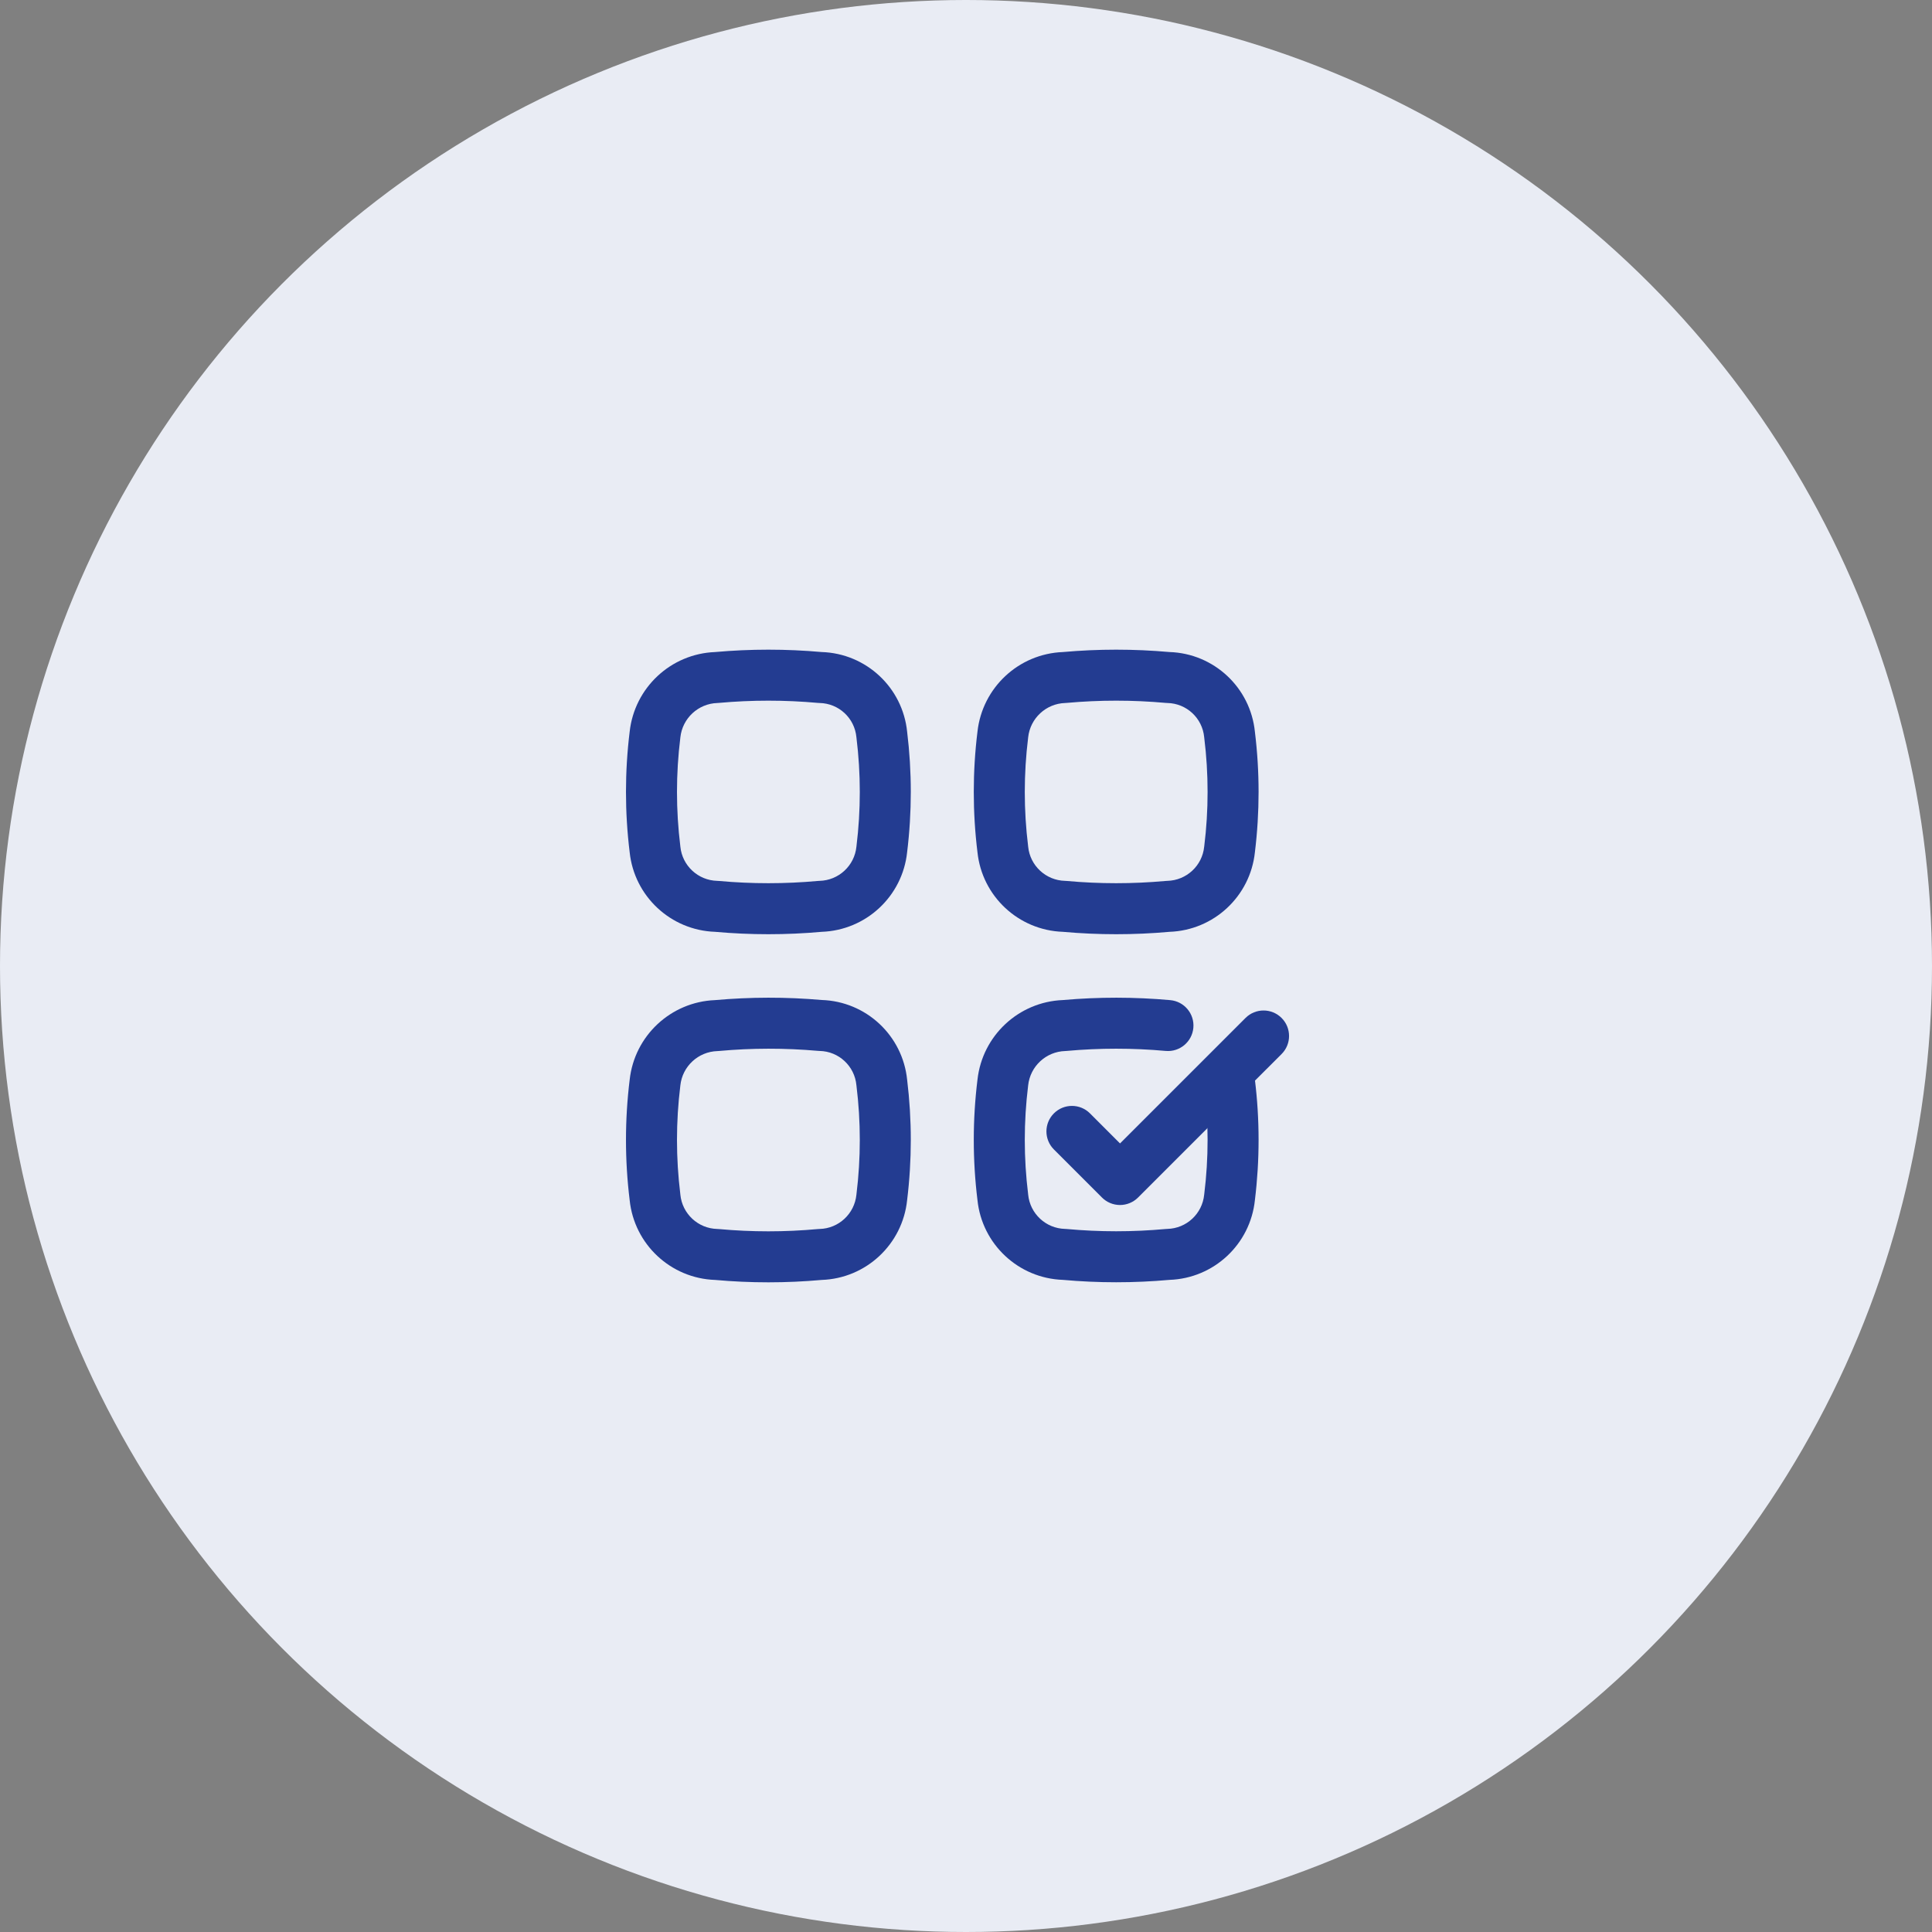 <?xml version="1.0" encoding="UTF-8"?> <svg xmlns="http://www.w3.org/2000/svg" width="100" height="100" viewBox="0 0 100 100" fill="none"><rect x="0" y="0" width="100" height="100" fill="#808080" stroke="none"/> <g clip-path="url(#clip0_326_13688)"> <circle cx="50" cy="50" r="50" fill="#E9ECF4"></circle> <path fill-rule="evenodd" clip-rule="evenodd" d="M55.011 51.763C56.86 51.599 58.722 51.6 60.572 51.767C61.298 51.832 61.833 52.474 61.768 53.2C61.702 53.926 61.061 54.461 60.335 54.396C58.631 54.242 56.916 54.242 55.212 54.396C55.186 54.398 55.16 54.4 55.134 54.401C54.142 54.431 53.324 55.189 53.217 56.178L53.215 56.197C52.985 58.059 52.985 59.942 53.215 61.804L53.218 61.836C53.316 62.823 54.134 63.584 55.126 63.608C55.155 63.609 55.184 63.611 55.213 63.613C56.916 63.769 58.63 63.769 60.333 63.613C60.362 63.611 60.391 63.609 60.42 63.608C61.413 63.584 62.231 62.824 62.328 61.836L62.332 61.804C62.562 59.942 62.562 58.059 62.332 56.199C62.242 55.475 62.756 54.816 63.48 54.727C64.203 54.637 64.862 55.151 64.952 55.875C65.208 57.945 65.208 60.04 64.954 62.112C64.719 64.402 62.832 66.166 60.533 66.246C58.697 66.411 56.849 66.411 55.014 66.246C52.717 66.166 50.827 64.402 50.593 62.112C50.339 60.043 50.339 57.951 50.594 55.883C50.846 53.606 52.723 51.855 55.011 51.763Z" fill="#233C91"></path> <path fill-rule="evenodd" clip-rule="evenodd" d="M66.335 52.69C66.85 53.205 66.85 54.041 66.335 54.556L58.904 61.985C58.657 62.232 58.321 62.371 57.971 62.371C57.621 62.371 57.285 62.232 57.038 61.984L54.549 59.495C54.034 58.979 54.034 58.143 54.55 57.628C55.066 57.112 55.902 57.113 56.417 57.628L57.972 59.184L64.468 52.689C64.984 52.174 65.82 52.174 66.335 52.69Z" fill="#233C91"></path> <path fill-rule="evenodd" clip-rule="evenodd" d="M42.526 51.759C44.83 51.83 46.726 53.6 46.954 55.896C47.206 57.96 47.206 60.049 46.953 62.115C46.718 64.403 44.829 66.171 42.53 66.249C40.695 66.414 38.847 66.414 37.012 66.249C34.715 66.169 32.825 64.405 32.591 62.115C32.337 60.046 32.337 57.955 32.592 55.886C32.842 53.608 34.722 51.858 37.008 51.766C38.844 51.601 40.691 51.599 42.526 51.759ZM42.335 54.392C40.63 54.242 38.915 54.243 37.211 54.399C37.185 54.401 37.159 54.403 37.132 54.404C36.139 54.434 35.321 55.193 35.215 56.179L35.213 56.2C34.983 58.062 34.983 59.945 35.213 61.806L35.216 61.839C35.314 62.826 36.132 63.587 37.124 63.611C37.153 63.612 37.182 63.614 37.211 63.616C38.914 63.772 40.628 63.772 42.331 63.616C42.361 63.614 42.39 63.612 42.42 63.611C43.409 63.588 44.229 62.827 44.328 61.837L44.331 61.808C44.56 59.945 44.56 58.061 44.331 56.201L44.327 56.165C44.233 55.178 43.415 54.417 42.424 54.397C42.394 54.396 42.365 54.395 42.335 54.392Z" fill="#233C91"></path> <path fill-rule="evenodd" clip-rule="evenodd" d="M42.528 33.749C44.83 33.821 46.726 35.588 46.954 37.884C47.206 39.951 47.206 42.04 46.953 44.107C46.713 46.393 44.825 48.151 42.531 48.231C40.695 48.396 38.847 48.396 37.012 48.231C34.718 48.151 32.829 46.394 32.591 44.107C32.337 42.038 32.337 39.946 32.591 37.877C32.84 35.596 34.719 33.841 37.009 33.75C38.844 33.586 40.692 33.586 42.528 33.749ZM42.333 36.382C40.629 36.228 38.914 36.228 37.21 36.382C37.184 36.385 37.158 36.386 37.132 36.387C36.14 36.418 35.321 37.177 35.215 38.168L35.213 38.19C34.983 40.052 34.983 41.935 35.213 43.797L35.216 43.826C35.315 44.811 36.132 45.568 37.124 45.593C37.153 45.594 37.182 45.595 37.211 45.598C38.914 45.753 40.628 45.753 42.331 45.598C42.36 45.595 42.389 45.594 42.419 45.593C43.41 45.568 44.228 44.811 44.328 43.825L44.331 43.798C44.56 41.935 44.56 40.052 44.331 38.189L44.327 38.154C44.233 37.167 43.416 36.408 42.424 36.387C42.394 36.387 42.363 36.385 42.333 36.382Z" fill="#233C91"></path> <path fill-rule="evenodd" clip-rule="evenodd" d="M60.53 33.749C62.83 33.821 64.726 35.588 64.954 37.884C65.208 39.95 65.207 42.04 64.954 44.107C64.715 46.394 62.827 48.151 60.533 48.231C58.697 48.396 56.849 48.396 55.014 48.231C52.72 48.151 50.831 46.394 50.593 44.107C50.339 42.038 50.339 39.946 50.593 37.877C50.842 35.596 52.721 33.841 55.011 33.75C56.846 33.586 58.694 33.586 60.53 33.749ZM60.335 36.382C58.631 36.228 56.916 36.228 55.212 36.382C55.186 36.385 55.16 36.386 55.134 36.387C54.142 36.418 53.322 37.177 53.217 38.168L53.215 38.19C52.985 40.052 52.985 41.935 53.215 43.797L53.218 43.826C53.317 44.811 54.134 45.568 55.126 45.593C55.155 45.594 55.184 45.595 55.213 45.598C56.916 45.753 58.63 45.753 60.333 45.598C60.362 45.595 60.391 45.594 60.42 45.593C61.412 45.568 62.229 44.811 62.328 43.826L62.332 43.797C62.562 41.935 62.562 40.052 62.332 38.19L62.328 38.154C62.234 37.167 61.415 36.408 60.426 36.387C60.395 36.387 60.365 36.385 60.335 36.382Z" fill="#233C91"></path> </g> <defs> <clipPath id="clip0_326_13688"> <rect width="100" height="100" fill="white"></rect> </clipPath> </defs> </svg> 